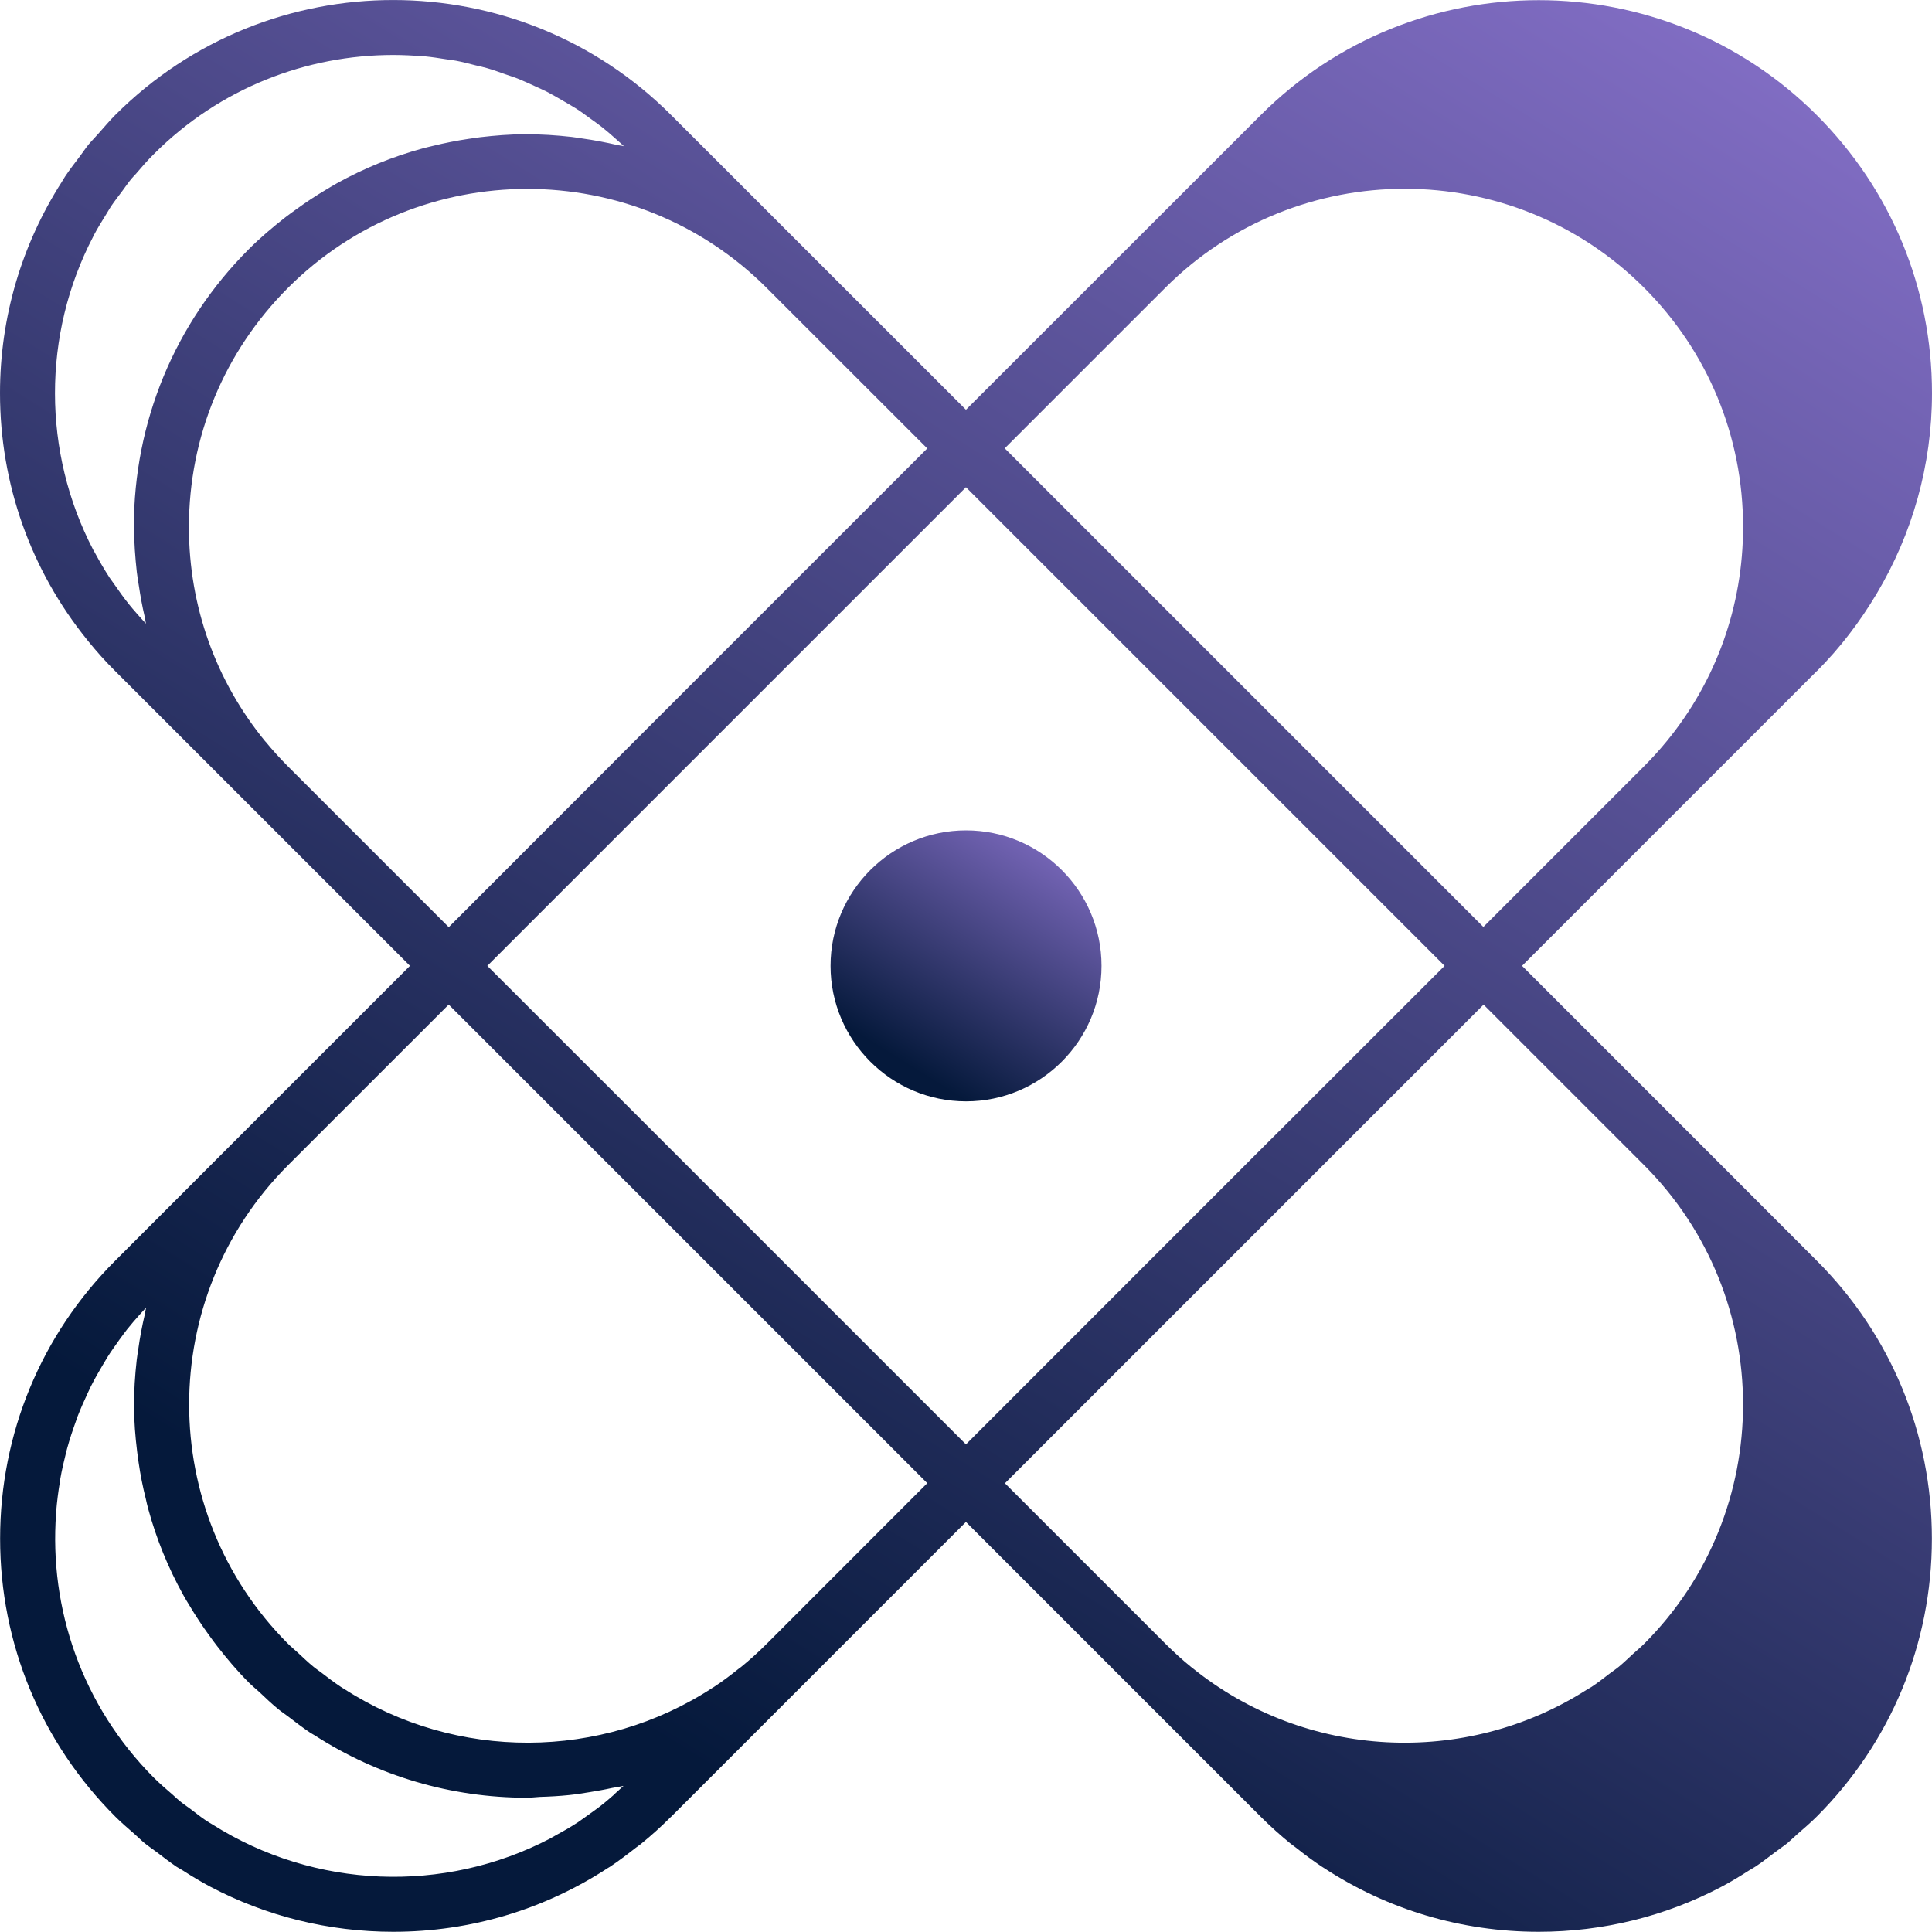 <svg width="125" height="125" viewBox="0 0 125 125" fill="none" xmlns="http://www.w3.org/2000/svg">
<g clip-path="url(#clip0_10473_10216)">
<path d="M117.545 43.428C119.061 41.912 120.339 40.224 121.411 38.429C123.735 34.536 125 30.087 125 25.439C125 18.645 122.352 12.256 117.545 7.449C107.626 -2.469 91.484 -2.469 81.566 7.449L62.497 26.511L43.428 7.449C33.516 -2.476 17.38 -2.483 7.455 7.442C7.071 7.826 6.734 8.237 6.376 8.634C6.171 8.873 5.946 9.091 5.741 9.336C5.542 9.581 5.37 9.839 5.184 10.091C4.853 10.528 4.522 10.952 4.218 11.409C4.138 11.528 4.072 11.653 3.999 11.766C1.41 15.812 0 20.512 0 25.432C0 31.318 1.993 36.893 5.648 41.409C5.674 41.442 5.694 41.468 5.721 41.501C6.264 42.17 6.84 42.812 7.462 43.428L16.129 52.095L26.524 62.49L16.129 72.885L7.462 81.559C2.655 86.359 0.007 92.755 0.007 99.549C0.007 106.342 2.655 112.731 7.462 117.538C7.866 117.942 8.29 118.3 8.713 118.671C8.932 118.863 9.131 119.068 9.349 119.247C9.614 119.465 9.899 119.65 10.17 119.856C10.581 120.167 10.984 120.485 11.415 120.776C11.56 120.869 11.706 120.942 11.852 121.034C12.428 121.405 13.011 121.756 13.613 122.074C17.221 123.974 21.254 124.987 25.445 124.987C30.457 124.987 35.231 123.537 39.329 120.862C39.369 120.836 39.416 120.809 39.462 120.783C40.038 120.399 40.594 119.975 41.144 119.545C41.269 119.445 41.402 119.366 41.521 119.26C42.163 118.737 42.779 118.181 43.368 117.591C43.388 117.571 43.408 117.558 43.428 117.538L52.102 108.865L62.497 98.469L72.892 108.865L81.559 117.532C81.559 117.532 81.599 117.571 81.618 117.591C82.214 118.181 82.83 118.737 83.472 119.26C83.592 119.359 83.724 119.445 83.85 119.545C84.399 119.981 84.956 120.399 85.538 120.783C85.578 120.809 85.624 120.836 85.664 120.862C89.756 123.544 94.543 124.987 99.548 124.987C103.74 124.987 107.778 123.974 111.38 122.074C111.983 121.756 112.572 121.398 113.148 121.028C113.294 120.935 113.44 120.862 113.579 120.769C114.009 120.485 114.419 120.16 114.837 119.849C115.101 119.644 115.386 119.458 115.651 119.247C115.869 119.061 116.075 118.856 116.287 118.671C116.71 118.3 117.134 117.942 117.538 117.538C122.345 112.731 124.993 106.342 124.993 99.549C124.993 92.755 122.345 86.359 117.538 81.559L108.871 72.885L98.476 62.49L108.871 52.095L117.538 43.428H117.545ZM39.766 116.082C39.528 116.287 39.296 116.492 39.051 116.691C38.694 116.976 38.323 117.24 37.959 117.499C37.76 117.638 37.568 117.783 37.37 117.916C36.88 118.234 36.383 118.518 35.88 118.79C35.781 118.843 35.688 118.902 35.589 118.955C28.729 122.537 20.36 122.226 13.752 118.048C13.626 117.969 13.494 117.902 13.368 117.816C13.011 117.578 12.679 117.313 12.342 117.055C12.09 116.87 11.832 116.697 11.594 116.499C11.454 116.386 11.329 116.254 11.19 116.135C10.773 115.777 10.362 115.42 9.965 115.029C5.29 110.348 3.178 104.064 3.628 97.927C3.628 97.88 3.628 97.827 3.635 97.781C3.688 97.145 3.767 96.516 3.873 95.887C3.88 95.834 3.887 95.775 3.893 95.722C3.999 95.106 4.145 94.497 4.297 93.888C4.317 93.822 4.337 93.755 4.35 93.689C4.509 93.106 4.701 92.537 4.906 91.968C4.939 91.868 4.972 91.769 5.006 91.676C5.211 91.153 5.436 90.643 5.674 90.133C5.741 89.988 5.807 89.842 5.88 89.697C6.105 89.246 6.356 88.809 6.614 88.372C6.727 88.18 6.84 87.988 6.959 87.796C7.197 87.412 7.469 87.048 7.727 86.677C7.892 86.452 8.058 86.22 8.23 86.002C8.488 85.677 8.766 85.36 9.044 85.049C9.177 84.896 9.316 84.744 9.455 84.598C9.415 84.737 9.409 84.876 9.376 85.009C9.197 85.764 9.051 86.532 8.945 87.3C8.912 87.531 8.872 87.75 8.846 87.982C8.733 88.975 8.667 89.975 8.674 90.981V91.014C8.674 91.981 8.753 92.948 8.872 93.914C8.899 94.159 8.938 94.404 8.972 94.649C9.084 95.424 9.236 96.192 9.428 96.953C9.481 97.185 9.528 97.41 9.594 97.642C10.117 99.562 10.872 101.423 11.858 103.197C11.984 103.435 12.13 103.66 12.269 103.892C12.666 104.561 13.097 105.21 13.56 105.845C13.726 106.071 13.884 106.296 14.057 106.514C14.692 107.329 15.361 108.123 16.109 108.871C16.321 109.083 16.553 109.269 16.771 109.467C17.175 109.851 17.579 110.235 18.009 110.586C18.208 110.752 18.427 110.891 18.625 111.043C19.102 111.407 19.579 111.778 20.075 112.109C20.168 112.169 20.267 112.222 20.366 112.281C24.432 114.896 29.153 116.313 34.099 116.313C34.377 116.313 34.642 116.274 34.92 116.26C35.555 116.241 36.184 116.207 36.82 116.141C37.27 116.095 37.721 116.022 38.171 115.949C38.647 115.87 39.117 115.79 39.588 115.684C39.839 115.631 40.097 115.605 40.342 115.545C40.144 115.724 39.952 115.91 39.753 116.082H39.766ZM8.674 34.119C8.674 35.092 8.746 36.059 8.852 37.019C8.886 37.317 8.938 37.608 8.985 37.906C9.084 38.568 9.203 39.23 9.356 39.879C9.395 40.032 9.409 40.191 9.442 40.349C9.236 40.131 9.038 39.906 8.839 39.681C8.667 39.482 8.488 39.283 8.329 39.078C8.018 38.688 7.727 38.284 7.449 37.88C7.33 37.714 7.21 37.549 7.091 37.377C6.76 36.867 6.456 36.35 6.171 35.821C6.131 35.741 6.085 35.668 6.038 35.589C2.735 29.259 2.728 21.645 6.025 15.315C6.032 15.295 6.052 15.269 6.058 15.242C6.317 14.752 6.608 14.282 6.906 13.805C7.005 13.653 7.085 13.494 7.184 13.348C7.409 13.011 7.661 12.7 7.899 12.375C8.098 12.11 8.283 11.832 8.495 11.574C8.581 11.468 8.687 11.369 8.78 11.263C9.157 10.819 9.541 10.376 9.965 9.958C14.229 5.688 19.837 3.556 25.445 3.556C26.087 3.556 26.736 3.589 27.372 3.642C27.398 3.642 27.431 3.642 27.464 3.642C27.934 3.688 28.405 3.761 28.868 3.834C29.08 3.867 29.292 3.887 29.504 3.927C29.927 4.006 30.351 4.119 30.768 4.225C31.02 4.284 31.271 4.337 31.517 4.41C31.92 4.523 32.311 4.668 32.702 4.807C32.967 4.9 33.231 4.979 33.483 5.079C33.86 5.231 34.238 5.403 34.609 5.575C34.867 5.694 35.132 5.807 35.39 5.939C35.747 6.125 36.098 6.33 36.449 6.535C36.708 6.688 36.972 6.833 37.224 6.992C37.562 7.204 37.886 7.442 38.21 7.681C38.469 7.866 38.72 8.045 38.972 8.244C39.283 8.489 39.581 8.753 39.879 9.018C40.044 9.164 40.21 9.31 40.369 9.462C40.23 9.422 40.084 9.416 39.939 9.382C39.19 9.21 38.436 9.065 37.674 8.959C37.442 8.926 37.217 8.886 36.986 8.859C35.986 8.747 34.993 8.681 33.993 8.687C33.973 8.687 33.953 8.687 33.94 8.687C32.973 8.687 32.013 8.767 31.053 8.879C30.808 8.912 30.556 8.952 30.311 8.985C29.543 9.098 28.782 9.25 28.021 9.435C27.789 9.495 27.557 9.541 27.325 9.608C25.412 10.131 23.551 10.885 21.784 11.865C21.545 11.998 21.313 12.143 21.075 12.283C20.413 12.673 19.771 13.104 19.142 13.56C18.916 13.726 18.685 13.885 18.466 14.057C17.652 14.693 16.857 15.361 16.109 16.11C11.302 20.91 8.66 27.306 8.66 34.099V34.112L8.674 34.119ZM31.53 62.49L62.497 31.523L93.464 62.49L87.551 68.396L83.499 72.448L81.32 74.62L62.497 93.451L43.666 74.62L31.523 62.484L31.53 62.49ZM29.027 64.993L59.994 95.96L49.599 106.362C49.069 106.892 48.52 107.388 47.95 107.852C47.891 107.898 47.831 107.938 47.771 107.984C47.255 108.401 46.725 108.798 46.176 109.156C46.156 109.169 46.129 109.182 46.109 109.196C38.906 113.91 29.51 113.936 22.28 109.282C22.207 109.235 22.128 109.196 22.055 109.143C21.625 108.858 21.207 108.54 20.797 108.222C20.625 108.09 20.439 107.971 20.274 107.832C19.93 107.554 19.599 107.229 19.267 106.925C19.062 106.733 18.837 106.554 18.638 106.355C10.104 97.814 10.104 83.923 18.638 75.388L29.034 64.993H29.027ZM95.98 59.981L90.067 54.068L86.015 50.016L83.837 47.838L65.006 29.007L75.401 18.612C83.942 10.078 97.84 10.084 106.368 18.612C110.506 22.75 112.777 28.246 112.777 34.092C112.777 39.211 111.036 44.057 107.831 47.964C107.375 48.52 106.885 49.063 106.368 49.579L95.973 59.974L95.98 59.981ZM17.169 47.977C13.964 44.07 12.223 39.224 12.223 34.106C12.223 28.259 14.5 22.764 18.632 18.625C27.166 10.091 41.057 10.084 49.599 18.625L59.994 29.014L41.163 47.844L38.992 50.023L34.94 54.075L29.034 59.988L18.638 49.592C18.122 49.076 17.639 48.54 17.175 47.977H17.169ZM95.98 64.993L106.375 75.388C114.909 83.93 114.909 97.821 106.375 106.355C106.143 106.587 105.891 106.792 105.653 107.011C105.349 107.289 105.057 107.574 104.746 107.832C104.547 107.997 104.329 108.136 104.124 108.295C103.74 108.587 103.369 108.885 102.972 109.143C102.859 109.216 102.74 109.275 102.627 109.348C94.801 114.32 84.485 113.85 77.149 107.918C77.123 107.898 77.096 107.878 77.07 107.858C76.494 107.395 75.951 106.892 75.415 106.362L65.019 95.967L95.986 65L95.98 64.993Z" fill="url(#paint0_linear_10473_10216)"/>
<path d="M62.503 71.257C67.337 71.257 71.269 67.324 71.269 62.491C71.269 57.657 67.337 53.725 62.503 53.725C57.67 53.725 53.737 57.657 53.737 62.491C53.737 67.324 57.67 71.257 62.503 71.257Z" fill="url(#paint1_linear_10473_10216)"/>
</g>
<defs>
<linearGradient id="paint0_linear_10473_10216" x1="146.363" y1="-9.635" x2="62.494" y2="124.983" gradientUnits="userSpaceOnUse">
<stop stop-color="#9C7FE1"/>
<stop offset="1" stop-color="#05193B"/>
</linearGradient>
<linearGradient id="paint1_linear_10473_10216" x1="74.266" y1="52.373" x2="62.5" y2="71.255" gradientUnits="userSpaceOnUse">
<stop stop-color="#9C7FE1"/>
<stop offset="1" stop-color="#05193B"/>
</linearGradient>
<clipPath id="clip0_10473_10216">
<rect width="125" height="124.987" fill="white"/>
</clipPath>
</defs>
</svg>
